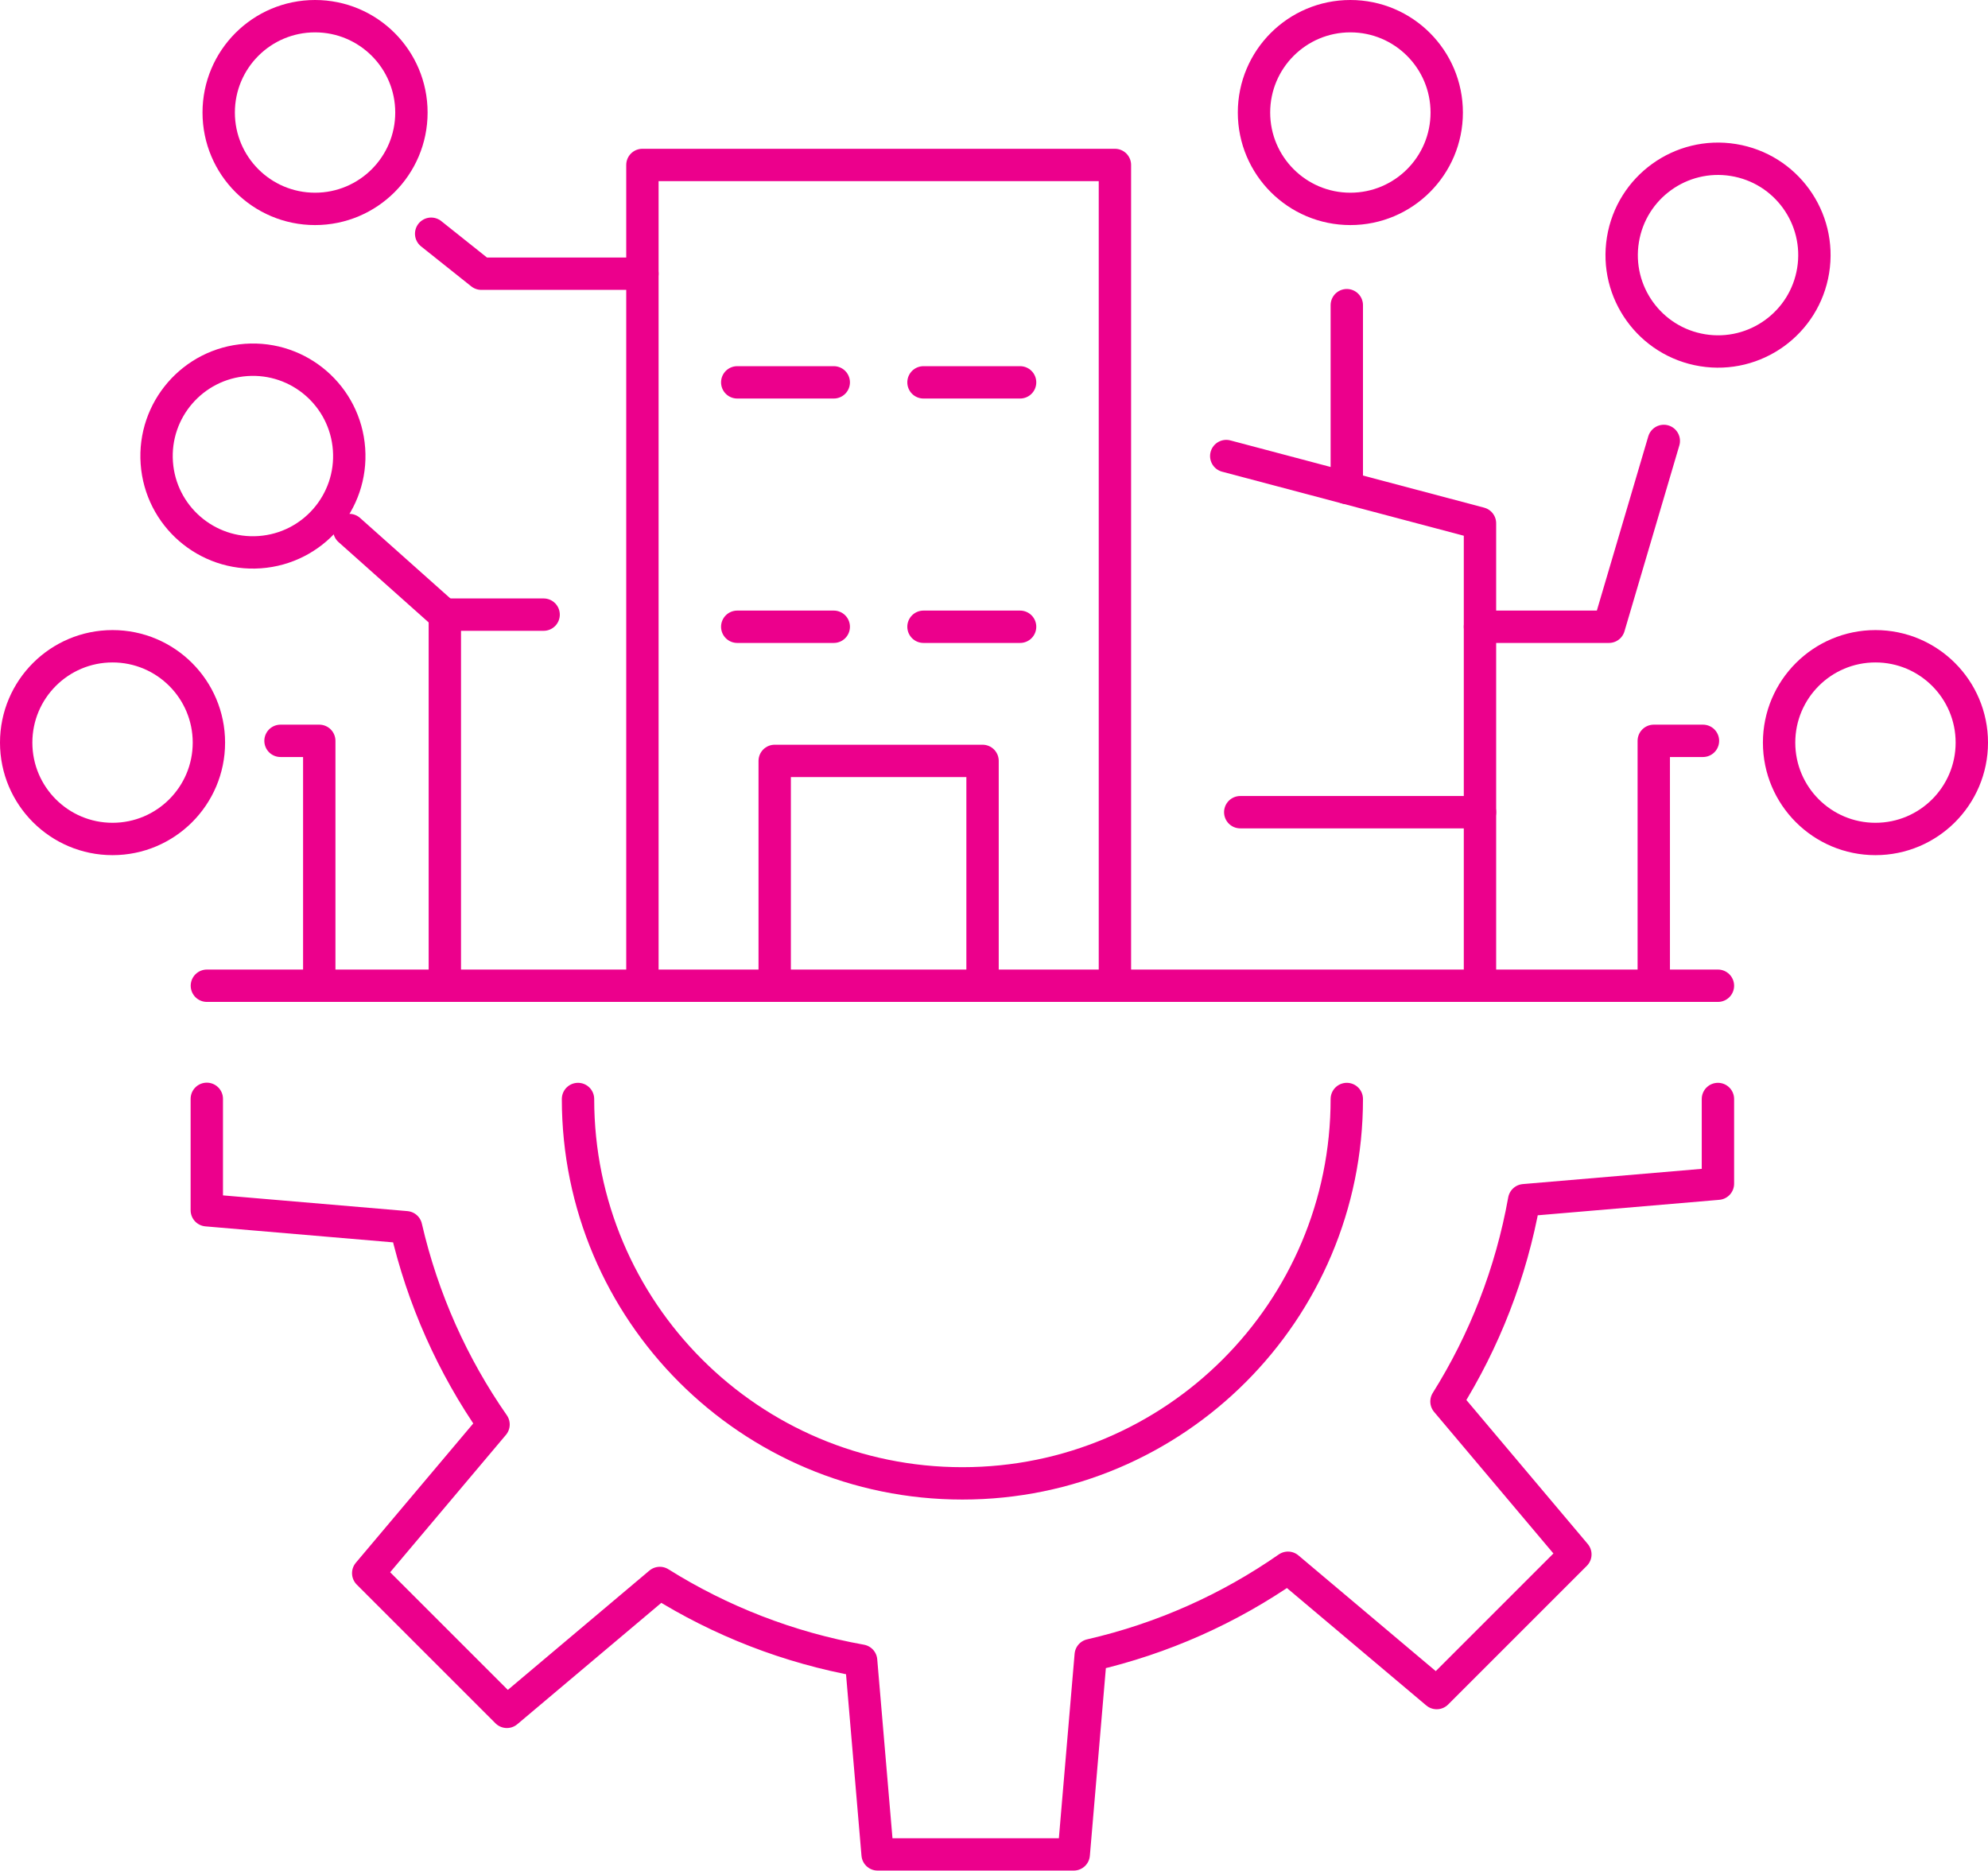 <?xml version="1.0" encoding="UTF-8"?>
<svg id="Layer_1" data-name="Layer 1" xmlns="http://www.w3.org/2000/svg" viewBox="0 0 245.71 231.22">
  <defs>
    <style>
      .cls-1 {
        fill: none;
        stroke: #ec008c;
        stroke-linecap: round;
        stroke-linejoin: round;
        stroke-width: 4px;
      }
    </style>
  </defs>
  <g>
    <polyline class="cls-1" points="79.4 120.76 79.4 32.16 79.4 20.39 137.8 20.39 137.8 29.8 137.8 35.83 137.8 120.76"/>
    <polyline class="cls-1" points="151.56 56.37 182.92 64.68 182.92 120.76"/>
    <g>
      <line class="cls-1" x1="91.12" y1="47.26" x2="103.05" y2="47.26"/>
      <line class="cls-1" x1="114.14" y1="47.26" x2="126.08" y2="47.26"/>
    </g>
    <g>
      <line class="cls-1" x1="91.12" y1="77.47" x2="103.05" y2="77.47"/>
      <line class="cls-1" x1="114.14" y1="77.47" x2="126.08" y2="77.47"/>
    </g>
    <polyline class="cls-1" points="95.75 120.76 95.75 94.05 121.44 94.05 121.44 120.76"/>
    <polyline class="cls-1" points="54.98 120.76 54.98 104.37 54.98 84.63 54.98 75.97 67.19 75.97"/>
    <line class="cls-1" x1="153.29" y1="100.39" x2="182.92" y2="100.39"/>
  </g>
  <g>
    <path class="cls-1" d="M212.33,135.84v10.47l-23.95,2.04c-1.61,9-4.92,17.41-9.6,24.88l15.93,18.9-17.14,17.14-18.38-15.49c-7.25,5.05-15.49,8.76-24.38,10.8l-2.1,24.63h-24.24l-2.04-23.95c-9-1.61-17.41-4.92-24.88-9.6l-18.9,15.93-17.14-17.14,15.49-18.38c-5.05-7.25-8.76-15.49-10.81-24.38l-24.63-2.1v-13.77"/>
    <path class="cls-1" d="M71.44,135.84c0,26.24,21.27,47.51,47.51,47.51s47.51-21.27,47.51-47.51"/>
  </g>
  <line class="cls-1" x1="25.57" y1="121.84" x2="212.33" y2="121.84"/>
  <polyline class="cls-1" points="204.4 120.76 204.4 91.57 210.48 91.57"/>
  <circle class="cls-1" cx="212.33" cy="31.53" r="11.91" transform="translate(147.2 236.07) rotate(-80.78)"/>
  <circle class="cls-1" cx="231.8" cy="91.79" r="11.91"/>
  <circle class="cls-1" cx="13.91" cy="91.79" r="11.91"/>
  <circle class="cls-1" cx="166.9" cy="13.91" r="11.91"/>
  <circle class="cls-1" cx="38.94" cy="13.91" r="11.91"/>
  <path class="cls-1" d="M43.14,55.52c.47,6.56-4.47,12.26-11.03,12.73-6.56.47-12.26-4.47-12.73-11.03-.47-6.56,4.47-12.26,11.03-12.73,6.56-.47,12.26,4.47,12.73,11.03Z"/>
  <polyline class="cls-1" points="39.46 120.76 39.46 91.57 34.67 91.57"/>
  <line class="cls-1" x1="166.46" y1="60.32" x2="166.46" y2="37.72"/>
  <polyline class="cls-1" points="79.4 33.83 59.49 33.83 53.29 28.89"/>
  <polyline class="cls-1" points="182.92 77.47 198.86 77.47 205.64 54.5"/>
  <line class="cls-1" x1="55.14" y1="76.18" x2="43.17" y2="65.51"/>
</svg>